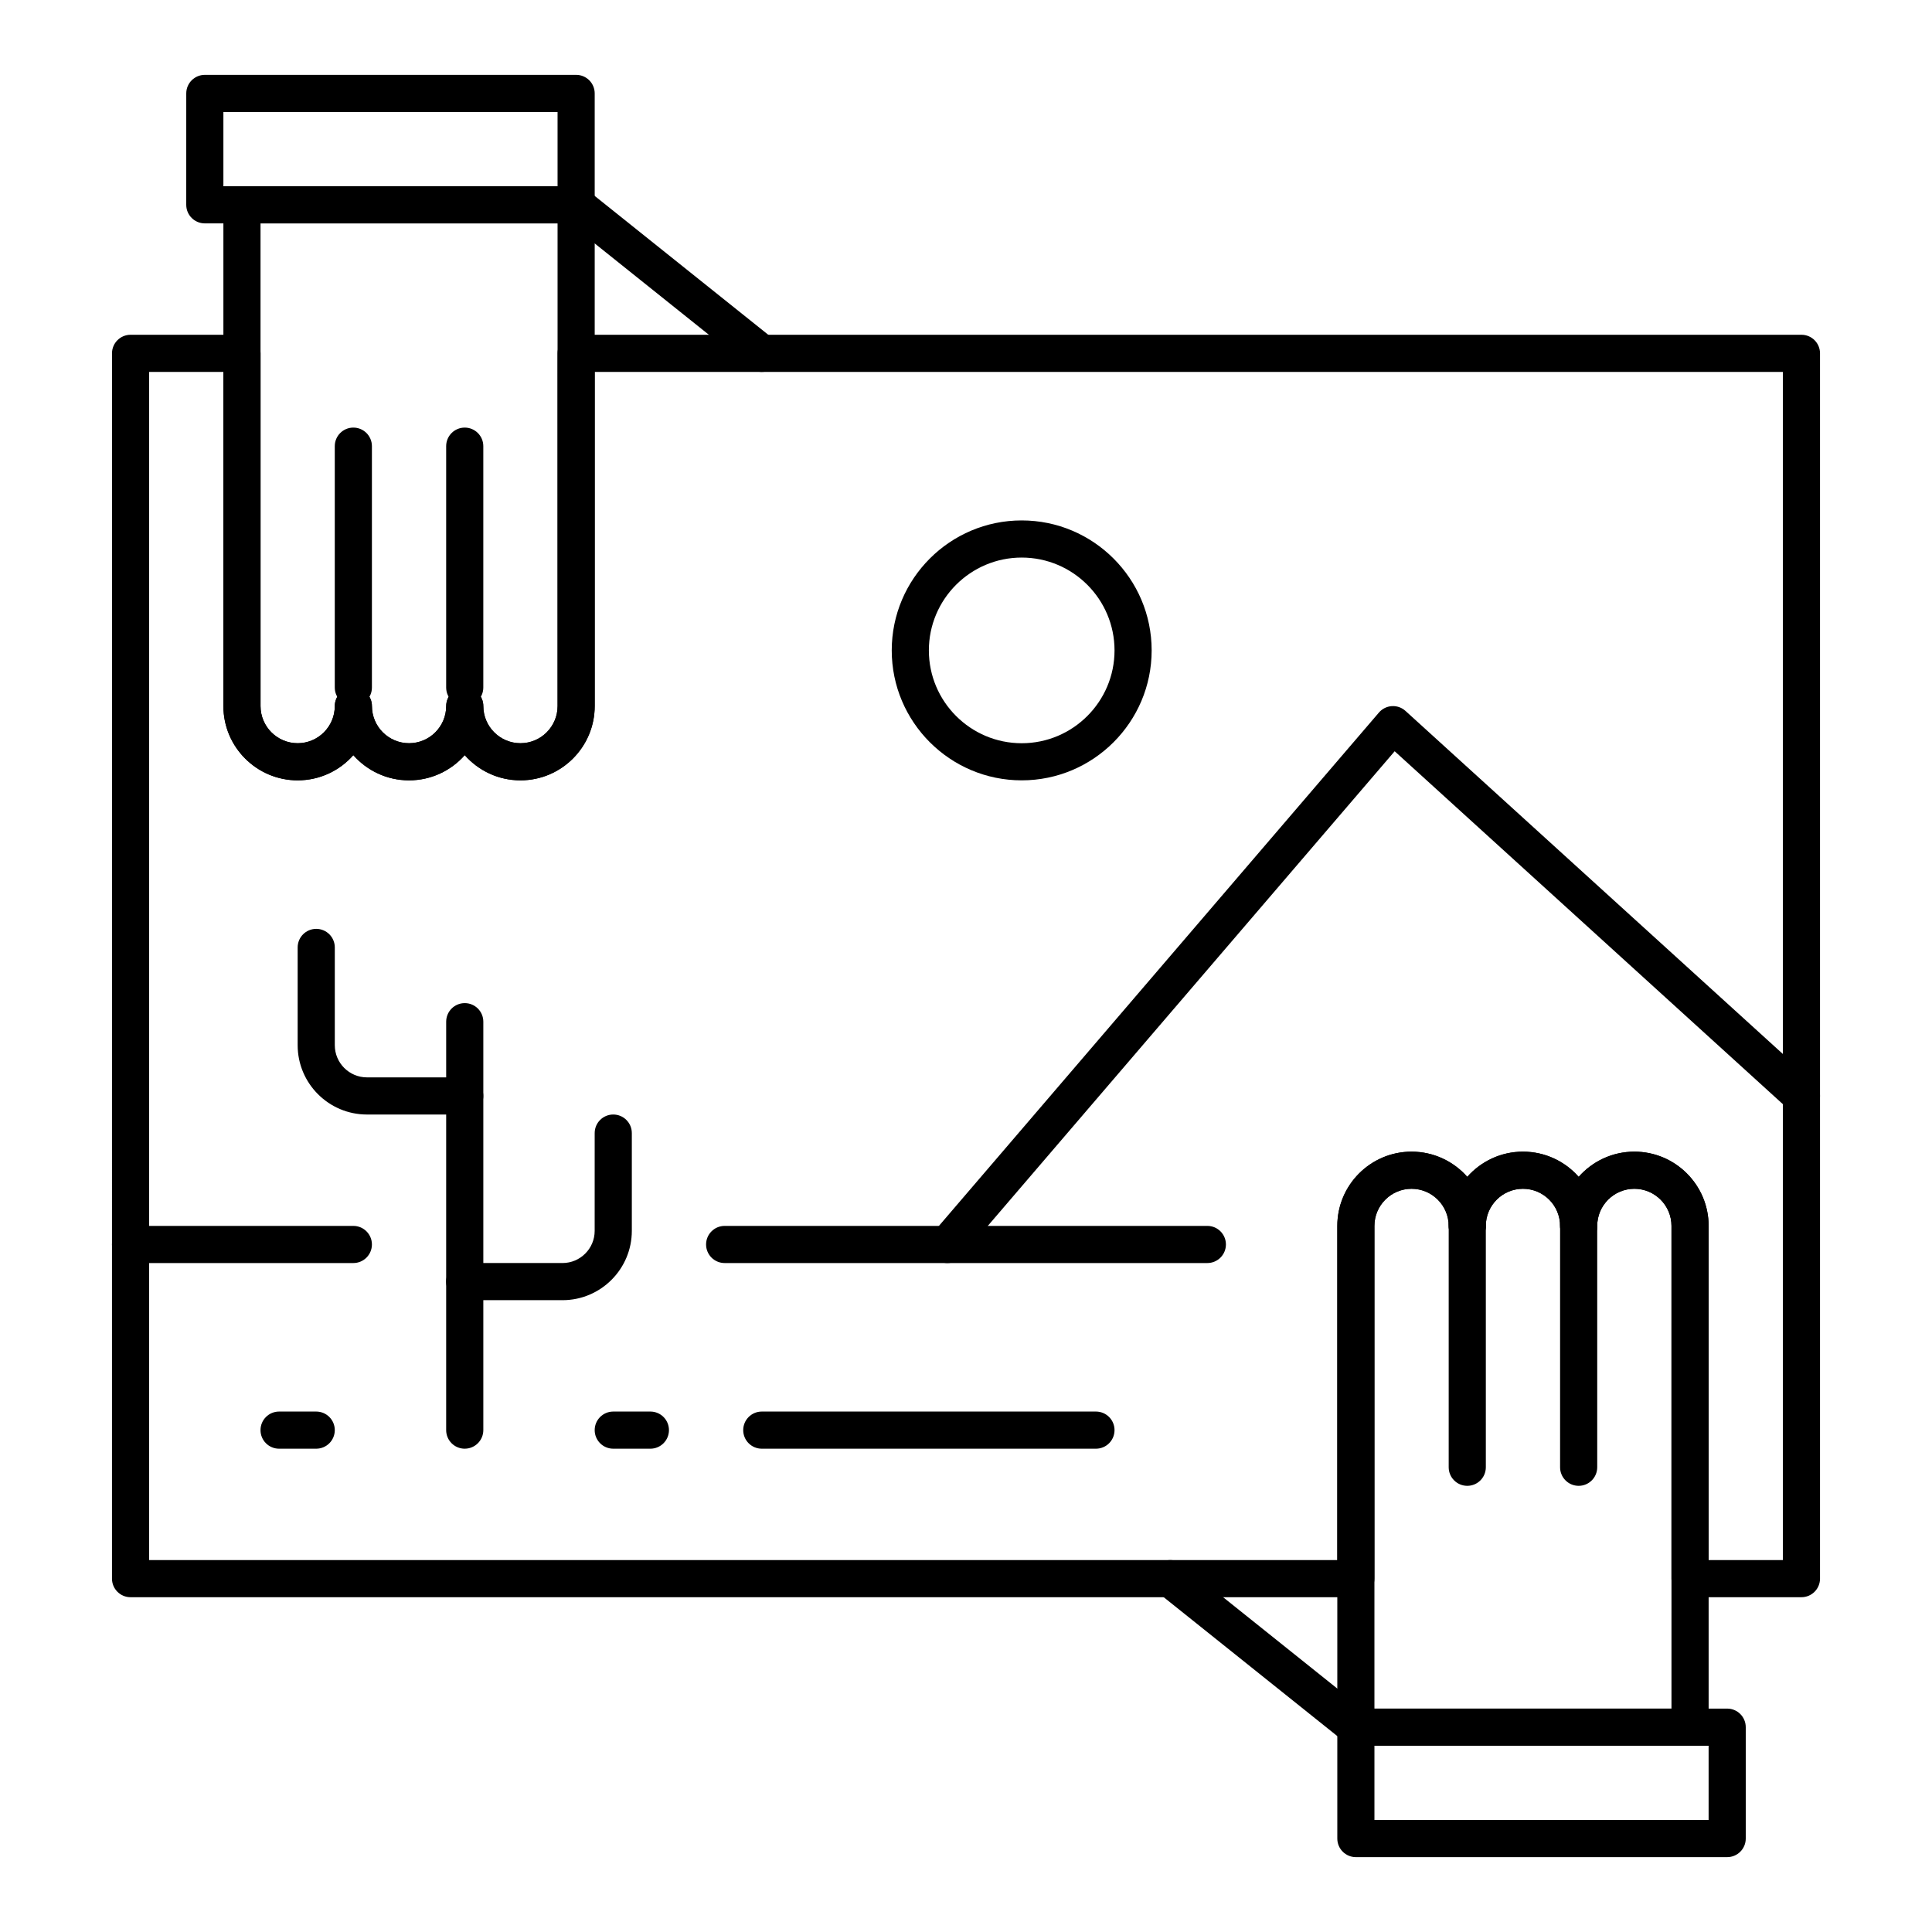 <?xml version="1.0" encoding="UTF-8"?>
<!-- Uploaded to: SVG Repo, www.svgrepo.com, Generator: SVG Repo Mixer Tools -->
<svg fill="#000000" width="800px" height="800px" version="1.1" viewBox="144 144 512 512" xmlns="http://www.w3.org/2000/svg">
 <g>
  <path d="m591.88 606.64h-88.559c-2.719 0-4.922-2.203-4.922-4.922v-132.84c0-10.852 8.828-19.68 19.68-19.68 5.871 0 11.152 2.586 14.762 6.676 3.609-4.09 8.887-6.676 14.762-6.676 5.871 0 11.152 2.586 14.762 6.676 3.609-4.09 8.887-6.676 14.762-6.676 10.852 0 19.68 8.828 19.68 19.68v132.84c-0.004 2.719-2.207 4.922-4.926 4.922zm-83.641-9.84h78.719l0.004-127.92c0-5.426-4.414-9.84-9.84-9.84-5.426 0-9.84 4.414-9.84 9.84 0 2.719-2.203 4.922-4.922 4.922s-4.922-2.203-4.922-4.922c0-5.426-4.414-9.84-9.84-9.84-5.426 0-9.84 4.414-9.84 9.84 0 2.719-2.203 4.922-4.922 4.922s-4.922-2.203-4.922-4.922c0-5.426-4.414-9.84-9.84-9.84s-9.84 4.414-9.84 9.84z"/>
  <path d="m562.36 537.76c-2.719 0-4.922-2.203-4.922-4.922v-63.961c0-2.719 2.203-4.922 4.922-4.922s4.922 2.203 4.922 4.922v63.961c-0.004 2.723-2.203 4.922-4.922 4.922z"/>
  <path d="m532.84 537.76c-2.719 0-4.922-2.203-4.922-4.922v-63.961c0-2.719 2.203-4.922 4.922-4.922s4.922 2.203 4.922 4.922v63.961c-0.004 2.723-2.203 4.922-4.922 4.922z"/>
  <path d="m267.16 331.12c-2.719 0-4.922-2.203-4.922-4.922v-63.961c0-2.719 2.203-4.922 4.922-4.922s4.922 2.203 4.922 4.922v63.961c0 2.719-2.203 4.922-4.922 4.922z"/>
  <path d="m237.64 331.12c-2.719 0-4.922-2.203-4.922-4.922v-63.961c0-2.719 2.203-4.922 4.922-4.922s4.922 2.203 4.922 4.922v63.961c0 2.719-2.203 4.922-4.922 4.922z"/>
  <path d="m601.72 636.16h-98.398c-2.719 0-4.922-2.203-4.922-4.922v-29.52c0-2.719 2.203-4.922 4.922-4.922h98.398c2.719 0 4.922 2.203 4.922 4.922v29.52c0 2.719-2.203 4.922-4.922 4.922zm-93.48-9.84h88.559v-19.68h-88.559z"/>
  <path d="m503.32 606.64c-1.078 0-2.164-0.352-3.07-1.078l-49.199-39.359c-2.121-1.699-2.469-4.793-0.77-6.914 1.699-2.121 4.793-2.469 6.914-0.77l49.199 39.359c2.121 1.699 2.469 4.793 0.77 6.914-0.973 1.215-2.402 1.848-3.844 1.848z"/>
  <path d="m621.4 567.28h-29.52c-2.719 0-4.922-2.203-4.922-4.922v-93.48c0-5.426-4.414-9.84-9.84-9.84-5.426 0-9.84 4.414-9.84 9.84 0 2.719-2.203 4.922-4.922 4.922s-4.922-2.203-4.922-4.922c0-5.426-4.414-9.84-9.84-9.84s-9.84 4.414-9.84 9.84c0 2.719-2.203 4.922-4.922 4.922s-4.922-2.203-4.922-4.922c0-5.426-4.414-9.84-9.84-9.84-5.426 0-9.84 4.414-9.84 9.84v93.48c0 2.719-2.203 4.922-4.922 4.922h-324.71c-2.719 0-4.922-2.203-4.922-4.922l0.004-324.72c0-2.719 2.203-4.922 4.922-4.922h29.52c2.719 0 4.922 2.203 4.922 4.922v93.48c0 5.426 4.414 9.84 9.84 9.84 5.426 0 9.84-4.414 9.84-9.84 0-2.719 2.203-4.922 4.922-4.922s4.922 2.203 4.922 4.922c0 5.426 4.414 9.84 9.84 9.84s9.84-4.414 9.84-9.84c0-2.719 2.203-4.922 4.922-4.922s4.922 2.203 4.922 4.922c0 5.426 4.414 9.84 9.84 9.84 5.426 0 9.84-4.414 9.84-9.84l-0.012-93.48c0-2.719 2.203-4.922 4.922-4.922h324.72c2.719 0 4.922 2.203 4.922 4.922v324.72c-0.004 2.719-2.207 4.918-4.926 4.918zm-24.598-9.84h19.68v-314.88h-314.88v88.559c0 10.852-8.828 19.68-19.68 19.68-5.871 0-11.152-2.586-14.762-6.676-3.609 4.09-8.887 6.676-14.762 6.676-5.871 0-11.152-2.586-14.762-6.676-3.602 4.094-8.883 6.676-14.754 6.676-10.852 0-19.68-8.828-19.68-19.68v-88.559h-19.68v314.88h314.88v-88.559c0-10.852 8.828-19.68 19.68-19.68 5.871 0 11.152 2.586 14.762 6.676 3.609-4.09 8.887-6.676 14.762-6.676 5.871 0 11.152 2.586 14.762 6.676 3.609-4.09 8.887-6.676 14.762-6.676 10.852 0 19.68 8.828 19.68 19.68z"/>
  <path d="m281.92 350.8c-5.871 0-11.152-2.586-14.762-6.676-3.609 4.09-8.887 6.676-14.762 6.676-5.871 0-11.152-2.586-14.762-6.676-3.602 4.094-8.883 6.676-14.754 6.676-10.852 0-19.68-8.828-19.68-19.68v-132.84c0-2.719 2.203-4.922 4.922-4.922h88.559c2.719 0 4.922 2.203 4.922 4.922v132.84c-0.004 10.852-8.832 19.68-19.684 19.68zm-9.84-19.68c0 5.426 4.414 9.84 9.84 9.84s9.84-4.414 9.84-9.84v-127.92h-78.719v127.92c0 5.426 4.414 9.84 9.84 9.84 5.426 0 9.84-4.414 9.84-9.84 0-2.719 2.203-4.922 4.922-4.922s4.922 2.203 4.922 4.922c0 5.426 4.414 9.84 9.84 9.84 5.426 0 9.84-4.414 9.84-9.84 0-2.719 2.203-4.922 4.922-4.922 2.711 0 4.914 2.203 4.914 4.918z"/>
  <path d="m296.68 203.2h-98.402c-2.719 0-4.922-2.203-4.922-4.922l0.004-29.52c0-2.719 2.203-4.922 4.922-4.922h98.398c2.719 0 4.922 2.203 4.922 4.922v29.52c-0.004 2.719-2.207 4.922-4.922 4.922zm-93.48-9.84h88.559v-19.68h-88.559z"/>
  <path d="m345.88 242.56c-1.078 0-2.164-0.352-3.07-1.078l-49.199-39.359c-2.121-1.699-2.465-4.793-0.77-6.914 1.699-2.121 4.793-2.465 6.914-0.77l49.199 39.359c2.121 1.699 2.465 4.793 0.77 6.914-0.969 1.215-2.402 1.848-3.844 1.848z"/>
  <path d="m463.96 478.72h-127.92c-2.719 0-4.922-2.203-4.922-4.922s2.203-4.922 4.922-4.922h127.92c2.719 0 4.922 2.203 4.922 4.922-0.004 2.719-2.207 4.922-4.926 4.922z"/>
  <path d="m395.08 478.72c-1.133 0-2.273-0.391-3.199-1.184-2.062-1.77-2.301-4.875-0.535-6.938l118.08-137.76c0.863-1.008 2.102-1.625 3.43-1.707 1.324-0.082 2.633 0.375 3.613 1.27l108.24 98.398c2.012 1.828 2.16 4.941 0.332 6.949-1.828 2.008-4.941 2.156-6.949 0.332l-104.49-94.992-114.79 133.91c-0.977 1.137-2.352 1.719-3.738 1.719z"/>
  <path d="m237.64 478.72h-59.039c-2.719 0-4.922-2.203-4.922-4.922s2.203-4.922 4.922-4.922h59.039c2.719 0 4.922 2.203 4.922 4.922s-2.203 4.922-4.922 4.922z"/>
  <path d="m267.16 527.92c-2.719 0-4.922-2.203-4.922-4.922l0.004-108.24c0-2.719 2.203-4.922 4.922-4.922s4.922 2.203 4.922 4.922v108.24c-0.004 2.715-2.207 4.918-4.926 4.918z"/>
  <path d="m293.07 488.56h-25.914c-2.719 0-4.922-2.203-4.922-4.922s2.203-4.922 4.922-4.922h25.91c4.703 0 8.527-3.824 8.527-8.527l0.004-25.91c0-2.719 2.203-4.922 4.922-4.922s4.922 2.203 4.922 4.922v25.91c-0.004 10.133-8.242 18.371-18.371 18.371z"/>
  <path d="m267.16 439.36h-25.91c-10.129 0-18.367-8.242-18.367-18.367v-25.914c0-2.719 2.203-4.922 4.922-4.922s4.922 2.203 4.922 4.922v25.91c0 4.703 3.824 8.527 8.527 8.527l25.906 0.004c2.719 0 4.922 2.203 4.922 4.922 0 2.715-2.203 4.918-4.922 4.918z"/>
  <path d="m434.44 527.92h-88.559c-2.719 0-4.922-2.203-4.922-4.922s2.203-4.922 4.922-4.922h88.559c2.719 0 4.922 2.203 4.922 4.922s-2.203 4.922-4.922 4.922z"/>
  <path d="m316.36 527.92h-9.84c-2.719 0-4.922-2.203-4.922-4.922s2.203-4.922 4.922-4.922h9.84c2.719 0 4.922 2.203 4.922 4.922-0.004 2.719-2.207 4.922-4.922 4.922z"/>
  <path d="m227.8 527.92h-9.84c-2.719 0-4.922-2.203-4.922-4.922s2.203-4.922 4.922-4.922h9.84c2.719 0 4.922 2.203 4.922 4.922s-2.203 4.922-4.922 4.922z"/>
  <path d="m414.76 350.8c-18.992 0-34.441-15.449-34.441-34.441 0-18.992 15.449-34.441 34.441-34.441 18.992 0 34.441 15.449 34.441 34.441 0 18.992-15.449 34.441-34.441 34.441zm0-59.039c-13.566 0-24.602 11.035-24.602 24.602s11.035 24.602 24.602 24.602c13.566 0 24.602-11.035 24.602-24.602s-11.035-24.602-24.602-24.602z"/>
 </g>
</svg>